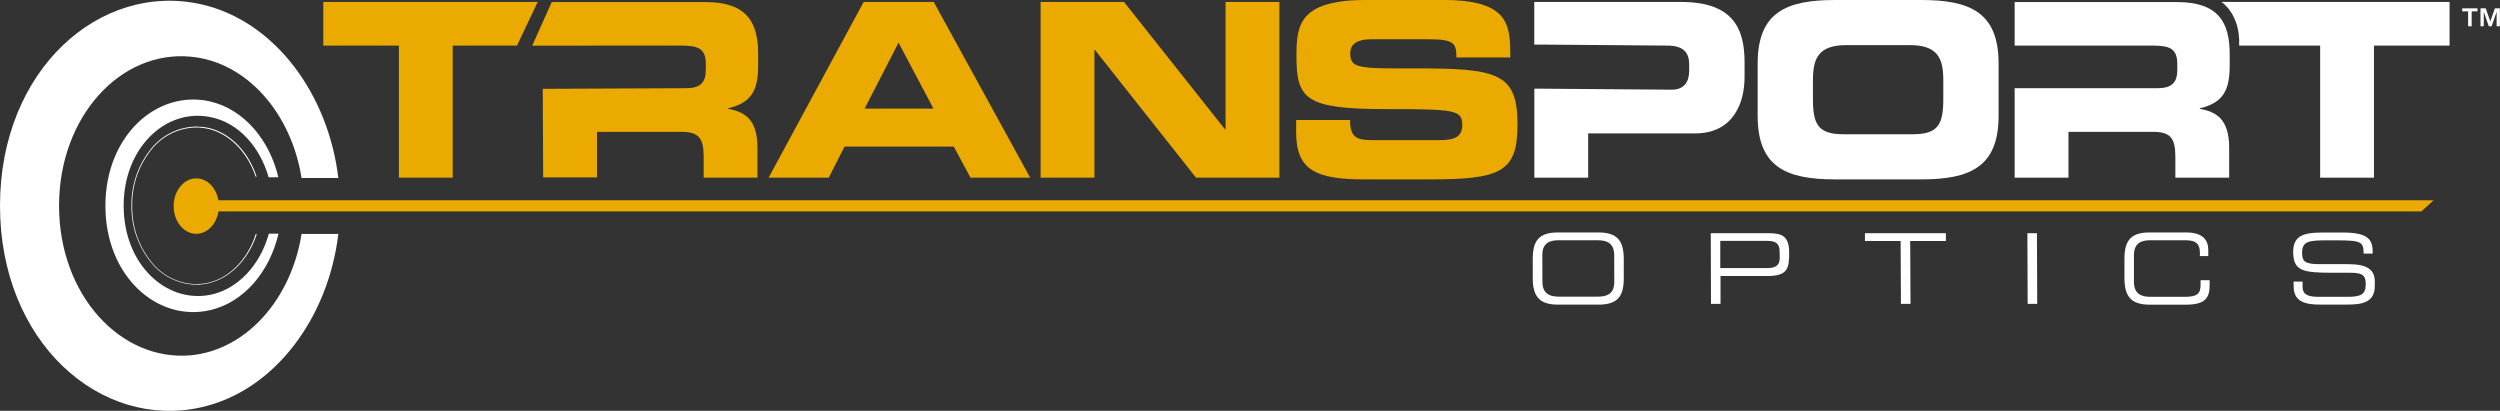 <svg xmlns="http://www.w3.org/2000/svg" viewBox="0 0 577.02 94.81"><rect x="0" y="0" width="577.02" height="94.81" fill="#333333" stroke="none"/><defs><style>.cls-1{fill:#fff;}.cls-2{fill:#ebaa00;}</style></defs><g id="Layer_2" data-name="Layer 2"><g id="Layer_1-2" data-name="Layer 1"><path class="cls-1" d="M353.77,59.75c0-4.12,1.37-6.1,5.79-6.1h9.38c4.41,0,5.82,2,5.84,6.1l0,4.46c0,4.12-1.37,6.1-5.79,6.1h-9.39c-4.41,0-5.81-2-5.83-6.1Zm18.8-.83c0-2.84-1.73-3.47-3.85-3.47h-8.94c-2.11,0-3.82.63-3.8,3.47L356,65c0,2.84,1.73,3.47,3.84,3.47h8.94c2.12,0,3.83-.63,3.81-3.47Z"/><path class="cls-1" d="M394.86,53.83h13.41c3,0,4.67.63,4.68,4.44,0,3.62-.26,5.44-5.06,5.44H397.11l0,6.42h-2.2ZM410.75,58c0-1.94-1.07-2.41-3-2.41h-10.7l0,6.28H408c1.76,0,2.79-.63,2.78-2.32Z"/><path class="cls-1" d="M438.68,55.63h-8.24v-1.8h18.69v1.8h-8.24l.07,14.5h-2.21Z"/><path class="cls-1" d="M467.94,53.83h2.2l.07,16.3H468Z"/><path class="cls-1" d="M490.34,59.75c0-4.12,1.37-6.1,5.78-6.1h8.44c4,0,5.12,1.87,5.13,4.05v1.4h-1.94v-.74c0-2.77-1.73-2.91-3.75-2.91h-7.66c-2.11,0-3.82.63-3.81,3.47l0,6.12c0,2.84,1.73,3.47,3.84,3.47h7.73c3,0,3.82-.63,3.81-2.84v-1H510v1.1c0,2.95-.93,4.55-5.5,4.55h-8.33c-4.41,0-5.81-2-5.83-6.1Z"/><path class="cls-1" d="M529.38,65h2.07v1.14c0,1.6.86,2.37,3.61,2.37h6.84c3.2,0,4.14-.68,4.13-3,0-2-.82-2.56-3.57-2.56h-4.18c-6.73,0-8.94-.41-9-4.73,0-3.72,2.18-4.55,6.73-4.55h4.75c5.47,0,6.85,1.4,6.86,4.3v.56h-2.07c-.06-2.59-.33-3.06-6.12-3.06h-2.34c-4.25,0-5.76.23-5.75,2.91,0,1.93.62,2.59,4.06,2.59H542c4.3,0,6.11,1.23,6.12,4V66c0,4-3.26,4.3-6.53,4.3h-6.12c-3.22,0-6.06-.56-6.07-4.12Z"/><path class="cls-2" d="M74.62.45H124.1l-4.77,10.07H104.49V41H92.07V10.52H74.62Z"/><path class="cls-2" d="M199.34.45h16.17L237.77,41H224l-3.86-7.16H194.92L191.28,41H177.41Zm.22,24.61h15.89L207.39,9.85Z"/><path class="cls-2" d="M240.18.45h19.25l23.33,29.43h.11V.45h12.42V41H276.05L252.72,11.53h-.12V41H240.18Z"/><path class="cls-2" d="M299.17,27.69H311.6c0,4.31,1.79,4.65,5.37,4.65h15.21c2.63,0,5.32-.28,5.32-3.42,0-3.52-1.46-3.74-17.46-3.74-18.68,0-20.81-2.24-20.81-12.2,0-7.33.67-13,16.34-13h17.34c14.32,0,15.67,4.87,15.67,12v1.29H336.15c0-3-.33-4.2-6-4.2H316.35c-2.8,0-4.7.95-4.7,3.14,0,3.52,1.51,3.63,14.83,3.58,19.3-.06,23.77,1.12,23.77,12.92,0,10.91-3.69,12.7-20.19,12.7H315c-11.3,0-15.84-2.13-15.84-10.91Z"/><path class="cls-1" d="M355.87,20.47l30,.23c2.91,0,4-1.9,4-4.31V14.83c0-2.75-1.35-4.31-5.09-4.31l-28.9-.23-1.76,0V.45H388c11.81,0,14.66,5.93,14.66,13.87v3.47c0,6-2.63,13-11.41,13H366.56V41H354.14V20.47Z"/><path class="cls-1" d="M405.68,14.66C405.68,2.8,412.34,0,423.53,0h19.91c11.19,0,17.85,2.8,17.85,14.66V26.74c0,11.86-6.66,14.66-17.85,14.66H423.53c-11.19,0-17.85-2.8-17.85-14.66Zm12.76,8.22c0,5.88,1.23,8.11,7.1,8.11h15.89c5.88,0,7.1-2.23,7.1-8.11V18.52c0-5-1.22-8.11-7.77-8.11H426.21c-6.54,0-7.77,3.07-7.77,8.11Z"/><path class="cls-1" d="M514.63,15.05V12.48c0-7.28-2.57-12-12.14-12H465V10.52h31.83c3.92,0,5.71.67,5.71,4.25v1.34c0,2.91-1.23,4.25-4.59,4.25H465V41h12.42V30.43H497c3.86,0,5.09,1.4,5.09,5.66V41h12.42V34.07c0-6.66-3.07-8.28-6.77-8.95V25C513.4,23.67,514.63,20.48,514.63,15.05Z"/><path class="cls-1" d="M512.73.45h52.65V10.52H547.93V41H535.51V10.52H516.82C517.13,3.22,512.73.45,512.73.45Z"/><path class="cls-2" d="M157.2,10.52c3.92,0,5.71.67,5.71,4.25v1.34c0,2.91-1.23,4.25-4.59,4.25l-32.92.14h-.13l.1,20.45h12.42V30.43h19.53c3.86,0,5.09,1.4,5.09,5.66V41h12.42V34.07c0-6.66-3.08-8.28-6.77-8.95V25c5.7-1.34,6.93-4.53,6.93-10V12.48c0-7.28-2.57-12-12.14-12H127.34l-4.5,10.06Z"/><path class="cls-2" d="M561.67,46.23H46.22a1.52,1.52,0,0,0-1.13-.69,2,2,0,0,0,0,3.93,1.52,1.52,0,0,0,1.12-.68H558.88C561.43,46.51,561.67,46.23,561.67,46.23Z"/><path class="cls-1" d="M69.6,54c-2.33,14.78-12.5,26.71-25.51,28C27.88,83.48,13.63,68.13,13.63,47.5s14.25-36,30.46-34.41c13,1.25,23.18,13.18,25.51,28h8.49C75.81,21.89,63.57,4.89,46.48,1,23.17-4.25,0,16,0,47.5S23.17,99.25,46.48,94c17.1-3.87,29.34-20.87,31.61-40Z"/><path class="cls-1" d="M62.05,53.94C60.11,61,55,66.79,48.44,68.06,38.3,70,28.54,61,28.54,47.5S38.3,25,48.44,27C55,28.21,60,33.89,62,40.91h2.24c-2-8.56-7.93-15.72-15.81-17.51-12.09-2.73-24.1,7.78-24.1,24.1s12,26.84,24.1,24.1c7.93-1.79,13.84-9,15.85-17.66Z"/><path class="cls-1" d="M59,54.07C57,60.33,52.19,65,46.44,65.51c-.4,0-.8.06-1.19.06A13.43,13.43,0,0,1,34.9,60.4a20.06,20.06,0,0,1-4.38-12.9A20.1,20.1,0,0,1,34.9,34.6a13.46,13.46,0,0,1,10.35-5.17c.39,0,.79,0,1.19.06C52.14,30,56.92,34.6,59,40.78h.24c-2.07-6.29-6.93-11-12.74-11.51-.4,0-.81-.06-1.21-.06a13.69,13.69,0,0,0-10.52,5.25,20.34,20.34,0,0,0-4.43,13,20.3,20.3,0,0,0,4.43,13,13.66,13.66,0,0,0,10.52,5.25c.4,0,.81,0,1.21-.06,5.85-.56,10.75-5.29,12.78-11.66Z"/><path class="cls-2" d="M50.52,47.57c0,3.53-2.34,6.4-5.22,6.4s-5.22-2.87-5.22-6.4,2.34-6.4,5.22-6.4S50.52,44,50.52,47.57Z"/><path class="cls-1" d="M568.3,2.62V1.93h3.53v.69h-1.35V6.06h-.82V2.62Zm5.42-.69,1.06,3,1.06-3H577V6.06h-.76V2.72l-1.15,3.34h-.66l-1.16-3.34V6.06h-.75V1.93Z"/></g></g></svg>